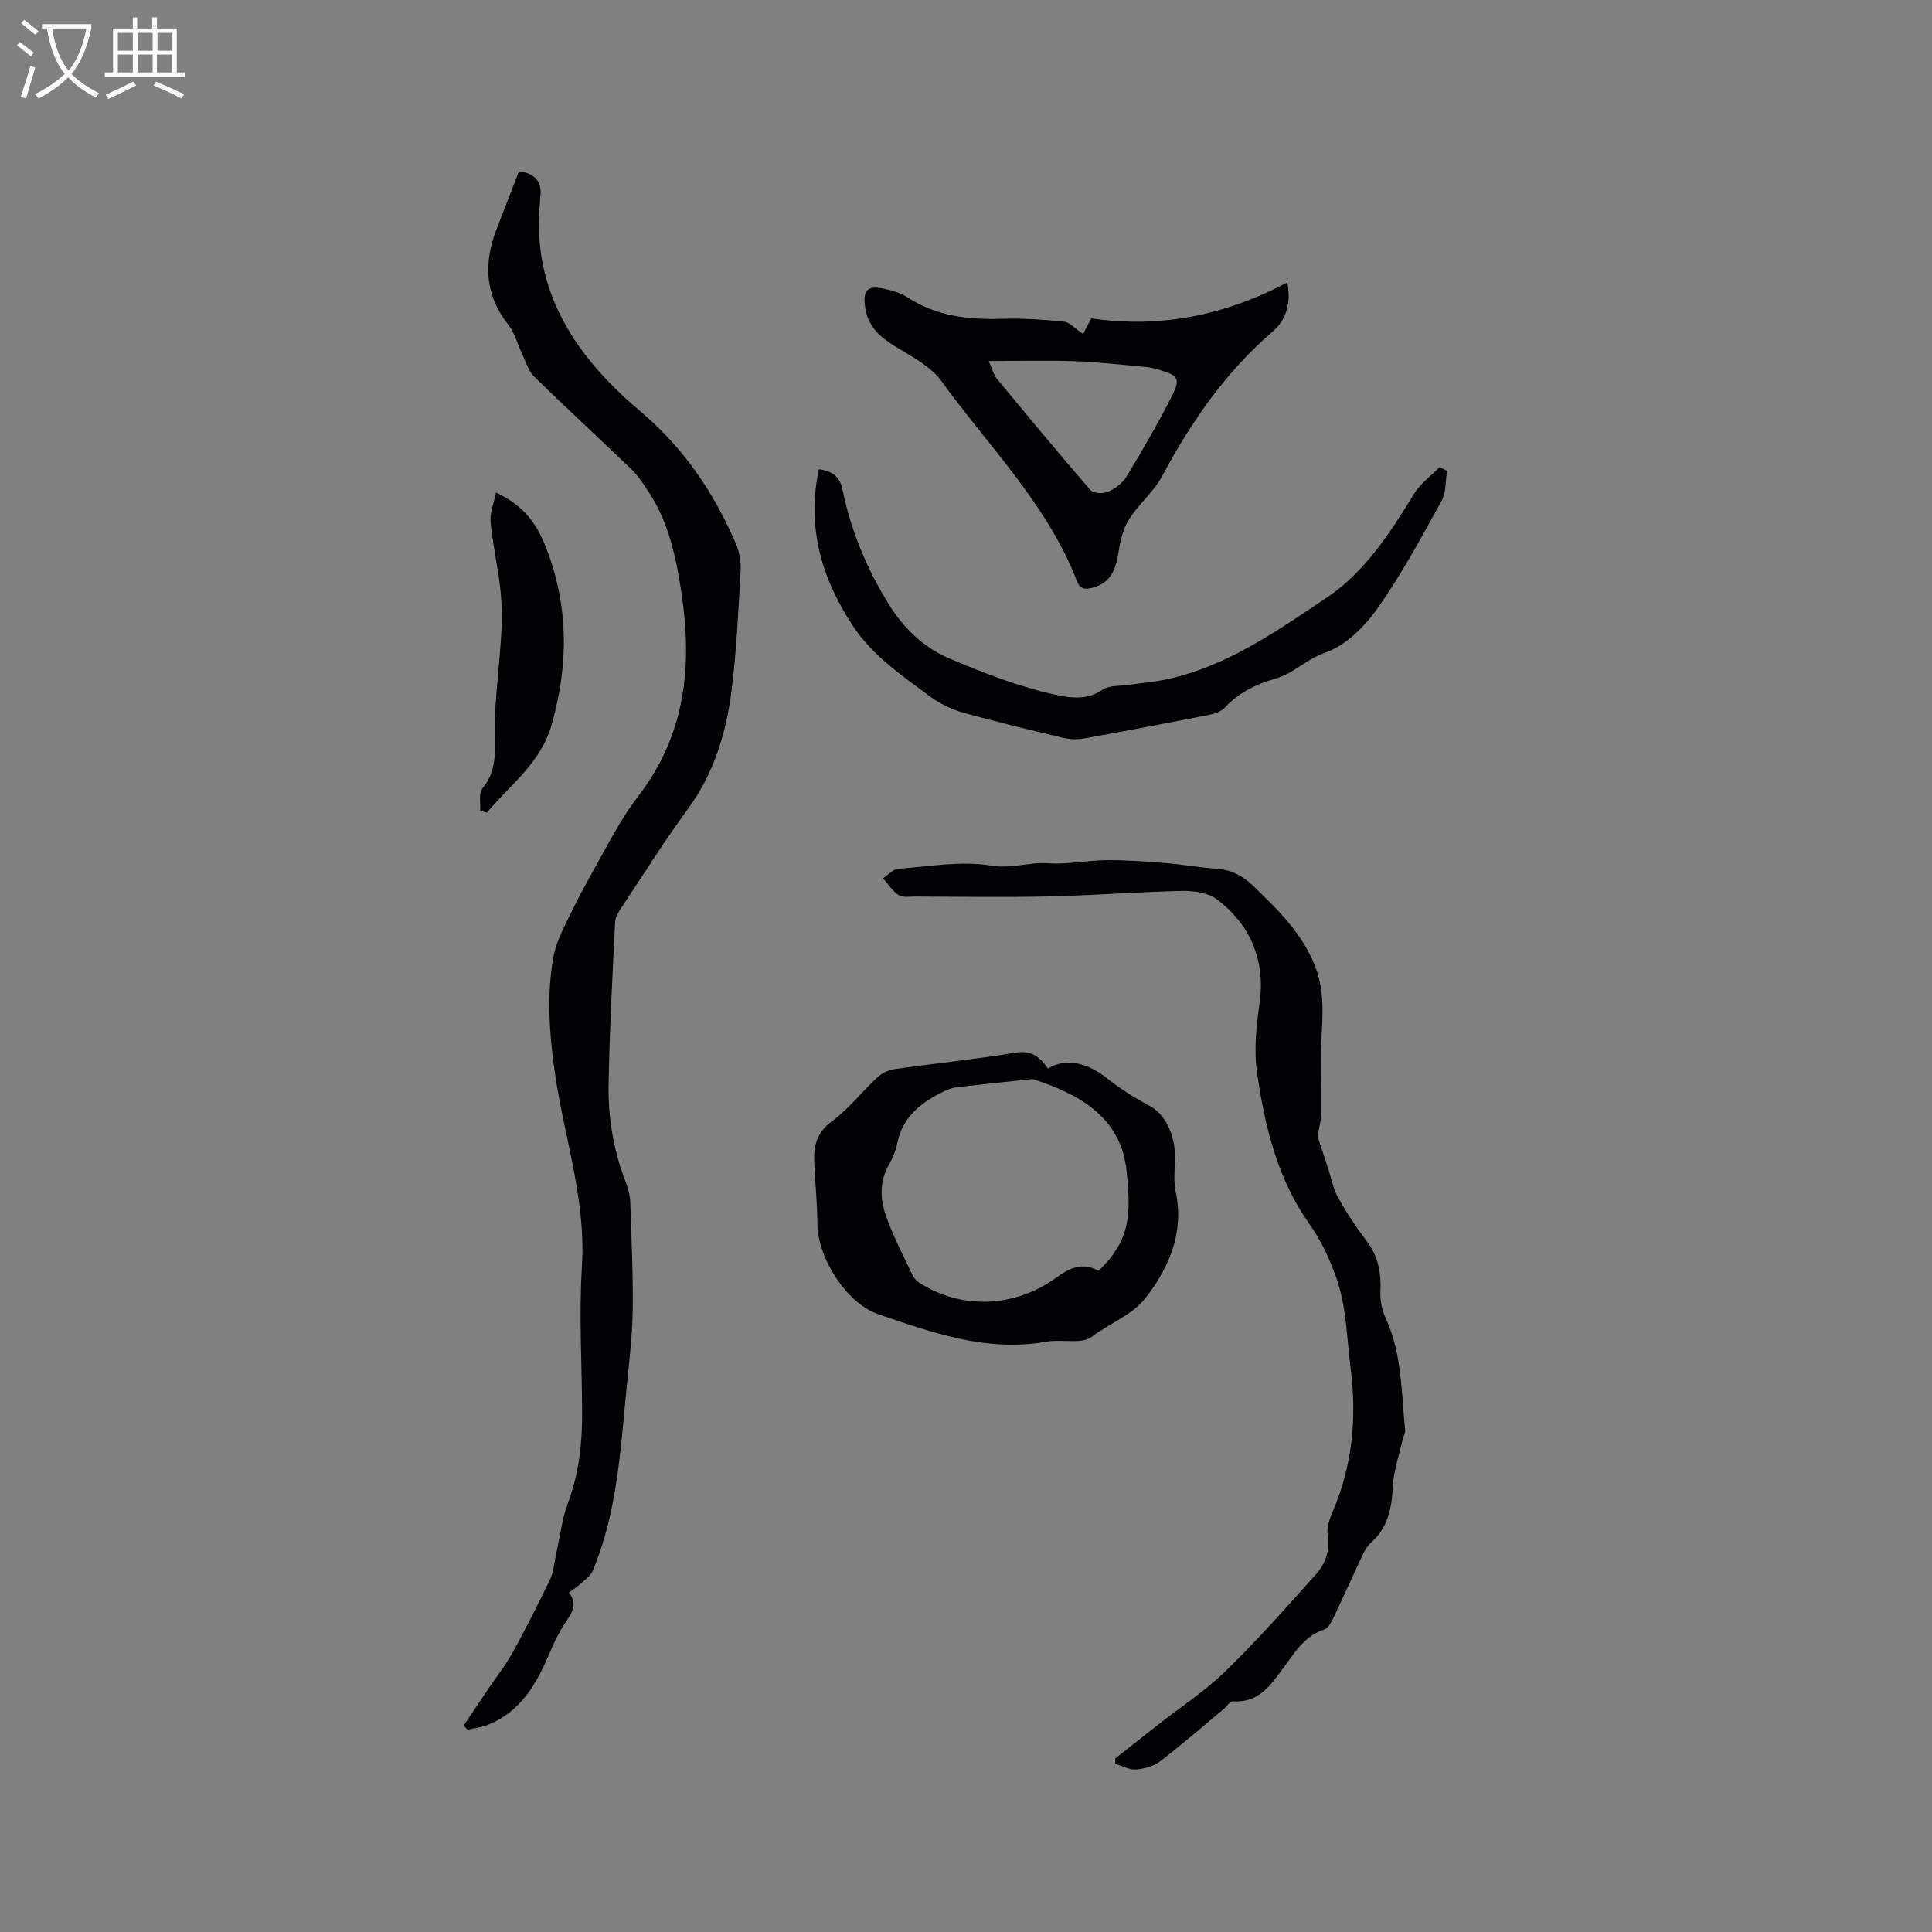 <svg enable-background="new 0 0 400 400" viewBox="0 0 400 400" xmlns="http://www.w3.org/2000/svg"><rect x="0" y="0" width="400" height="400" fill="#808080" stroke="none"/><g fill="#010103"><path d="m117.8 329.73c1.97 2.55.42 4.43-.94 6.51-1.25 1.91-2.24 4.03-3.14 6.15-2.66 6.28-5.94 12.01-12.69 14.71-1.32.53-2.8.69-4.2 1.02-.28-.28-.56-.57-.85-.85 1.62-2.42 3.24-4.84 4.87-7.25 1.77-2.62 3.74-5.12 5.27-7.87 2.75-4.97 5.32-10.06 7.78-15.18.71-1.47.8-3.24 1.17-4.88.83-3.7 1.26-7.56 2.57-11.08 2.22-5.98 2.9-12.11 2.88-18.38-.03-10.16-.68-20.35-.04-30.46.88-13.94-3.76-26.94-5.65-40.39-1.11-7.91-1.68-15.81-.24-23.72.37-2.03 1.19-4.02 2.09-5.9 1.82-3.81 3.72-7.6 5.8-11.27 3.07-5.41 5.84-11.09 9.61-15.98 9.82-12.74 11.31-26.97 8.99-42.21-1.12-7.38-2.63-14.58-6.83-20.92-1.04-1.57-2.07-3.21-3.41-4.5-6.72-6.48-13.59-12.79-20.26-19.31-1.17-1.14-1.67-2.98-2.41-4.53-.99-2.06-1.56-4.44-2.93-6.19-4.86-6.16-5.15-12.74-2.45-19.75 1.55-4.03 3.12-8.05 4.66-12.05 3.51.49 4.92 2.35 4.36 5.67-.03.21.01.43-.01.64-1.83 18.59 7.45 32.13 20.68 43.31 9.04 7.63 15.31 16.88 19.88 27.51.72 1.68 1.08 3.7.98 5.52-.48 8.35-.84 16.74-1.9 25.03-1.12 8.72-3.65 17.03-9.01 24.35-4.82 6.58-9.17 13.5-13.68 20.29-.62.94-1.35 2.04-1.4 3.09-.55 11.31-1.17 22.63-1.35 33.95-.11 6.9 1.11 13.7 3.65 20.2.49 1.25.8 2.65.84 3.99.25 7.38.59 14.77.5 22.16-.06 5.14-.66 10.29-1.18 15.42-1.33 13.07-1.91 26.29-7.1 38.64-.41.98-1.44 1.73-2.27 2.49-.76.69-1.65 1.27-2.64 2.02z"/><path d="m272.79 235.28c.75 2.27 1.44 4.36 2.13 6.46.68 2.07 1.06 4.31 2.1 6.18 1.74 3.14 3.75 6.17 5.93 9.02 2.41 3.16 3.03 6.59 2.85 10.44-.08 1.8.3 3.8 1.05 5.43 3.44 7.44 3.28 15.47 4.07 23.34.06.58-.36 1.19-.5 1.8-.73 3.25-1.87 6.49-2.04 9.77-.23 4.53-1.01 8.57-4.58 11.72-.83.73-1.38 1.86-1.87 2.89-1.99 4.21-3.87 8.47-5.88 12.67-.44.91-1.09 2.11-1.9 2.37-4.08 1.33-6.06 4.75-8.38 7.88-2.65 3.57-5.14 7.4-10.52 6.99-.57-.04-1.22 1.03-1.85 1.55-4.38 3.65-8.68 7.41-13.21 10.87-1.34 1.03-3.3 1.57-5.02 1.69-1.39.1-2.85-.75-4.28-1.18.01-.38.02-.76.03-1.13 3.05-2.4 6.1-4.8 9.15-7.19 4.59-3.6 9.53-6.82 13.68-10.87 6.56-6.4 12.67-13.27 18.77-20.12 1.91-2.13 2.84-4.81 2.36-7.96-.24-1.54.36-3.36 1.01-4.87 4.11-9.58 5.06-19.44 3.74-29.77-.81-6.28-.82-12.61-2.97-18.73-1.42-4.02-3.14-7.69-5.63-11.21-6.51-9.21-9.11-19.92-10.73-30.9-.73-4.97-.22-9.79.49-14.78 1.22-8.62-1.81-16.18-8.91-21.48-1.83-1.36-4.78-1.75-7.2-1.7-9.19.2-18.37.93-27.56 1.14-9.22.21-18.44.04-27.66.02-1.16 0-2.58.25-3.42-.31-1.28-.84-2.16-2.28-3.21-3.47 1.04-.68 2.03-1.88 3.11-1.96 6.43-.48 13.04-1.7 19.25-.66 4.23.71 7.87-.78 11.83-.49s8-.6 12.01-.64c3.99-.04 7.99.25 11.98.57 3.69.3 7.36.94 11.05 1.23 2.99.23 5.25 1.46 7.43 3.56 5.06 4.87 10.05 9.7 12.72 16.43 1.7 4.27 1.76 8.58 1.48 13.1-.36 5.89-.06 11.81-.16 17.72-.06 1.59-.51 3.17-.74 4.58z"/><path d="m216.97 221.24c3.67-2.3 8.15-1.28 12.39 2.13 2.68 2.15 5.67 3.98 8.71 5.62 3.43 1.85 5.61 6.69 5.19 12.15-.14 1.86-.22 3.82.16 5.62 1.81 8.54-1.49 15.94-6.38 22.14-2.59 3.28-7.36 5.13-11.01 7.87-2.14 1.6-6.2.44-9.31 1-12.34 2.23-23.64-1.83-34.92-5.69-6.63-2.27-12.55-11.78-12.57-18.78-.01-4.33-.51-8.65-.65-12.98-.11-3.24.6-5.91 3.63-8.14 3.46-2.54 6.17-6.08 9.35-9.04.94-.88 2.31-1.6 3.58-1.78 8.38-1.2 16.82-2.04 25.17-3.42 3.34-.55 5.08 1.01 6.66 3.3zm10.45 41.88c6.87-6.51 6.67-12.11 5.84-20.59-1.08-10.99-9.48-15.9-19.23-19.05-.37-.12-.82-.02-1.23.02-4.82.51-9.64 1.01-14.46 1.57-.92.11-1.86.38-2.69.78-4.82 2.28-8.81 5.28-9.91 10.98-.3 1.53-.98 3.04-1.75 4.41-1.94 3.43-1.77 7.06-.57 10.47 1.5 4.25 3.62 8.28 5.55 12.38.29.62.89 1.19 1.49 1.57 8.81 5.59 19.76 5 28.2-1.12 2.43-1.77 5.35-3.44 8.76-1.42z"/><path d="m224.24 69.14c.32-.61.86-1.64 1.7-3.23 13.98 2.07 27.52-.48 40.57-7.44.93 4.41-.42 7.95-2.89 10.07-9.81 8.41-16.94 18.7-22.97 29.97-1.76 3.3-4.9 5.84-6.91 9.04-1.23 1.94-1.8 4.43-2.16 6.75-.55 3.48-1.54 6.38-5.38 7.38-1.49.39-2.55.38-3.24-1.4-6.17-15.93-18.3-27.88-28.06-41.39-2.23-3.09-6.16-5.08-9.56-7.17-3.14-1.93-5.6-4.09-6.19-7.92-.58-3.74.36-4.8 3.99-3.99 1.63.36 3.36.84 4.73 1.74 6.08 3.98 12.77 4.68 19.8 4.45 4.21-.13 8.45.18 12.65.6 1.12.13 2.16 1.37 3.92 2.54zm-19.55 5.6c.88 1.96 1.1 2.96 1.68 3.65 6.4 7.74 12.8 15.47 19.38 23.06.6.7 2.62.81 3.62.37 1.48-.64 3.04-1.78 3.86-3.14 3.28-5.41 6.46-10.91 9.33-16.54 1.93-3.8 1.46-4.39-2.75-5.64-.81-.24-1.64-.43-2.48-.51-4.95-.44-9.9-1.03-14.86-1.21-5.64-.2-11.29-.04-17.78-.04z"/><path d="m299.6 97.49c-.35 2.1-.18 4.5-1.16 6.26-4.2 7.58-8.33 15.27-13.33 22.32-2.68 3.78-6.61 7.65-10.79 9.08-3.82 1.31-6.43 4.23-10.13 5.31-4.01 1.16-7.69 2.89-10.61 6.04-.72.77-1.96 1.25-3.04 1.46-8.73 1.72-17.47 3.39-26.23 4.95-1.41.25-2.98.14-4.38-.19-6.9-1.64-13.8-3.29-20.63-5.21-2.36-.67-4.73-1.82-6.7-3.28-5.85-4.36-11.96-8.45-16.08-14.74-6.47-9.86-9.52-20.4-6.98-32.33 2.74.33 4.34 1.52 4.9 4.25 1.71 8.38 4.94 16.14 9.42 23.45 3.16 5.16 7.35 9.22 12.79 11.51 6.9 2.91 13.98 5.68 21.25 7.33 2.96.67 6.88 1.51 10.26-.84 1.44-1 3.72-.81 5.63-1.09 2.34-.35 4.71-.51 7.02-.97 12.88-2.57 23.41-10.06 33.95-17.12 7.88-5.28 13.07-13.43 18.05-21.5 1.3-2.11 3.49-3.67 5.27-5.48.51.26 1.01.52 1.52.79z"/><path d="m102.68 101.99c5.46 2.49 8.24 6.16 10.04 10.57 5 12.22 5.11 24.53 1.55 37.29-2.3 8.21-8.64 12.56-13.47 18.41-.46-.14-.93-.28-1.39-.42.12-1.57-.35-3.63.48-4.62 3.4-4.08 2.42-8.71 2.54-13.34.17-6.41 1.02-12.81 1.39-19.22.17-2.91.09-5.88-.24-8.77-.54-4.62-1.57-9.19-2.01-13.82-.18-1.82.65-3.74 1.11-6.08z"/></g><path d="m6.4 11.7c-1-.8-1.9-1.6-2.9-2.3l.6-.7c.9.7 1.9 1.4 2.9 2.2zm-2.1 8.3c.7-2.1 1.4-4.2 2-6.4.2.1.6.3 1 .4-.7 2.3-1.3 4.4-1.9 6.4zm3-12.8c-1.1-.9-2.1-1.7-2.9-2.4l.6-.7c1 .8 2 1.5 3 2.4zm1.4-1.3v-.9h10.2v.9c-.9 4.2-2.3 7.3-4.1 9.4 1.3 1.4 3.2 2.7 5.7 4-.2.2-.4.5-.7.9-2.5-1.4-4.4-2.7-5.7-4.2-1.4 1.5-3.5 3-6.1 4.4 0 0 0 0-.1-.1-.3-.4-.5-.7-.7-.8 2.7-1.3 4.7-2.8 6.2-4.2-1.8-2.2-3-5.3-3.7-9.4zm9.2 0h-7.1c.6 3.8 1.7 6.7 3.4 8.7 1.7-2 2.9-4.8 3.7-8.7z" fill="#fcfbfa"/><path d="m31.6 3.6h.9v2.3h4.1v9.1h1.7v.9h-16.6v-.9h1.7v-9.1h4.1v-2.3h.9v2.3h3.1v-2.3zm-4 13.3.6.8c-1.9.9-3.8 1.9-5.8 2.8-.2-.3-.3-.6-.5-.9 2-.9 3.9-1.8 5.7-2.7zm-3.2-10.1v3.7h3.1v-3.7zm0 4.5v3.7h3.1v-3.7zm4.1-4.5v3.7h3.1v-3.7zm0 4.5v3.7h3.1v-3.7zm9.1 9.1c-2.1-1.1-4.1-2-5.8-2.7l.5-.8c2.2.9 4.1 1.8 5.8 2.6zm-1.9-13.6h-3.1v3.7h3.1zm-3.2 4.5v3.7h3.1v-3.7z" fill="#fcfbfa"/></svg>